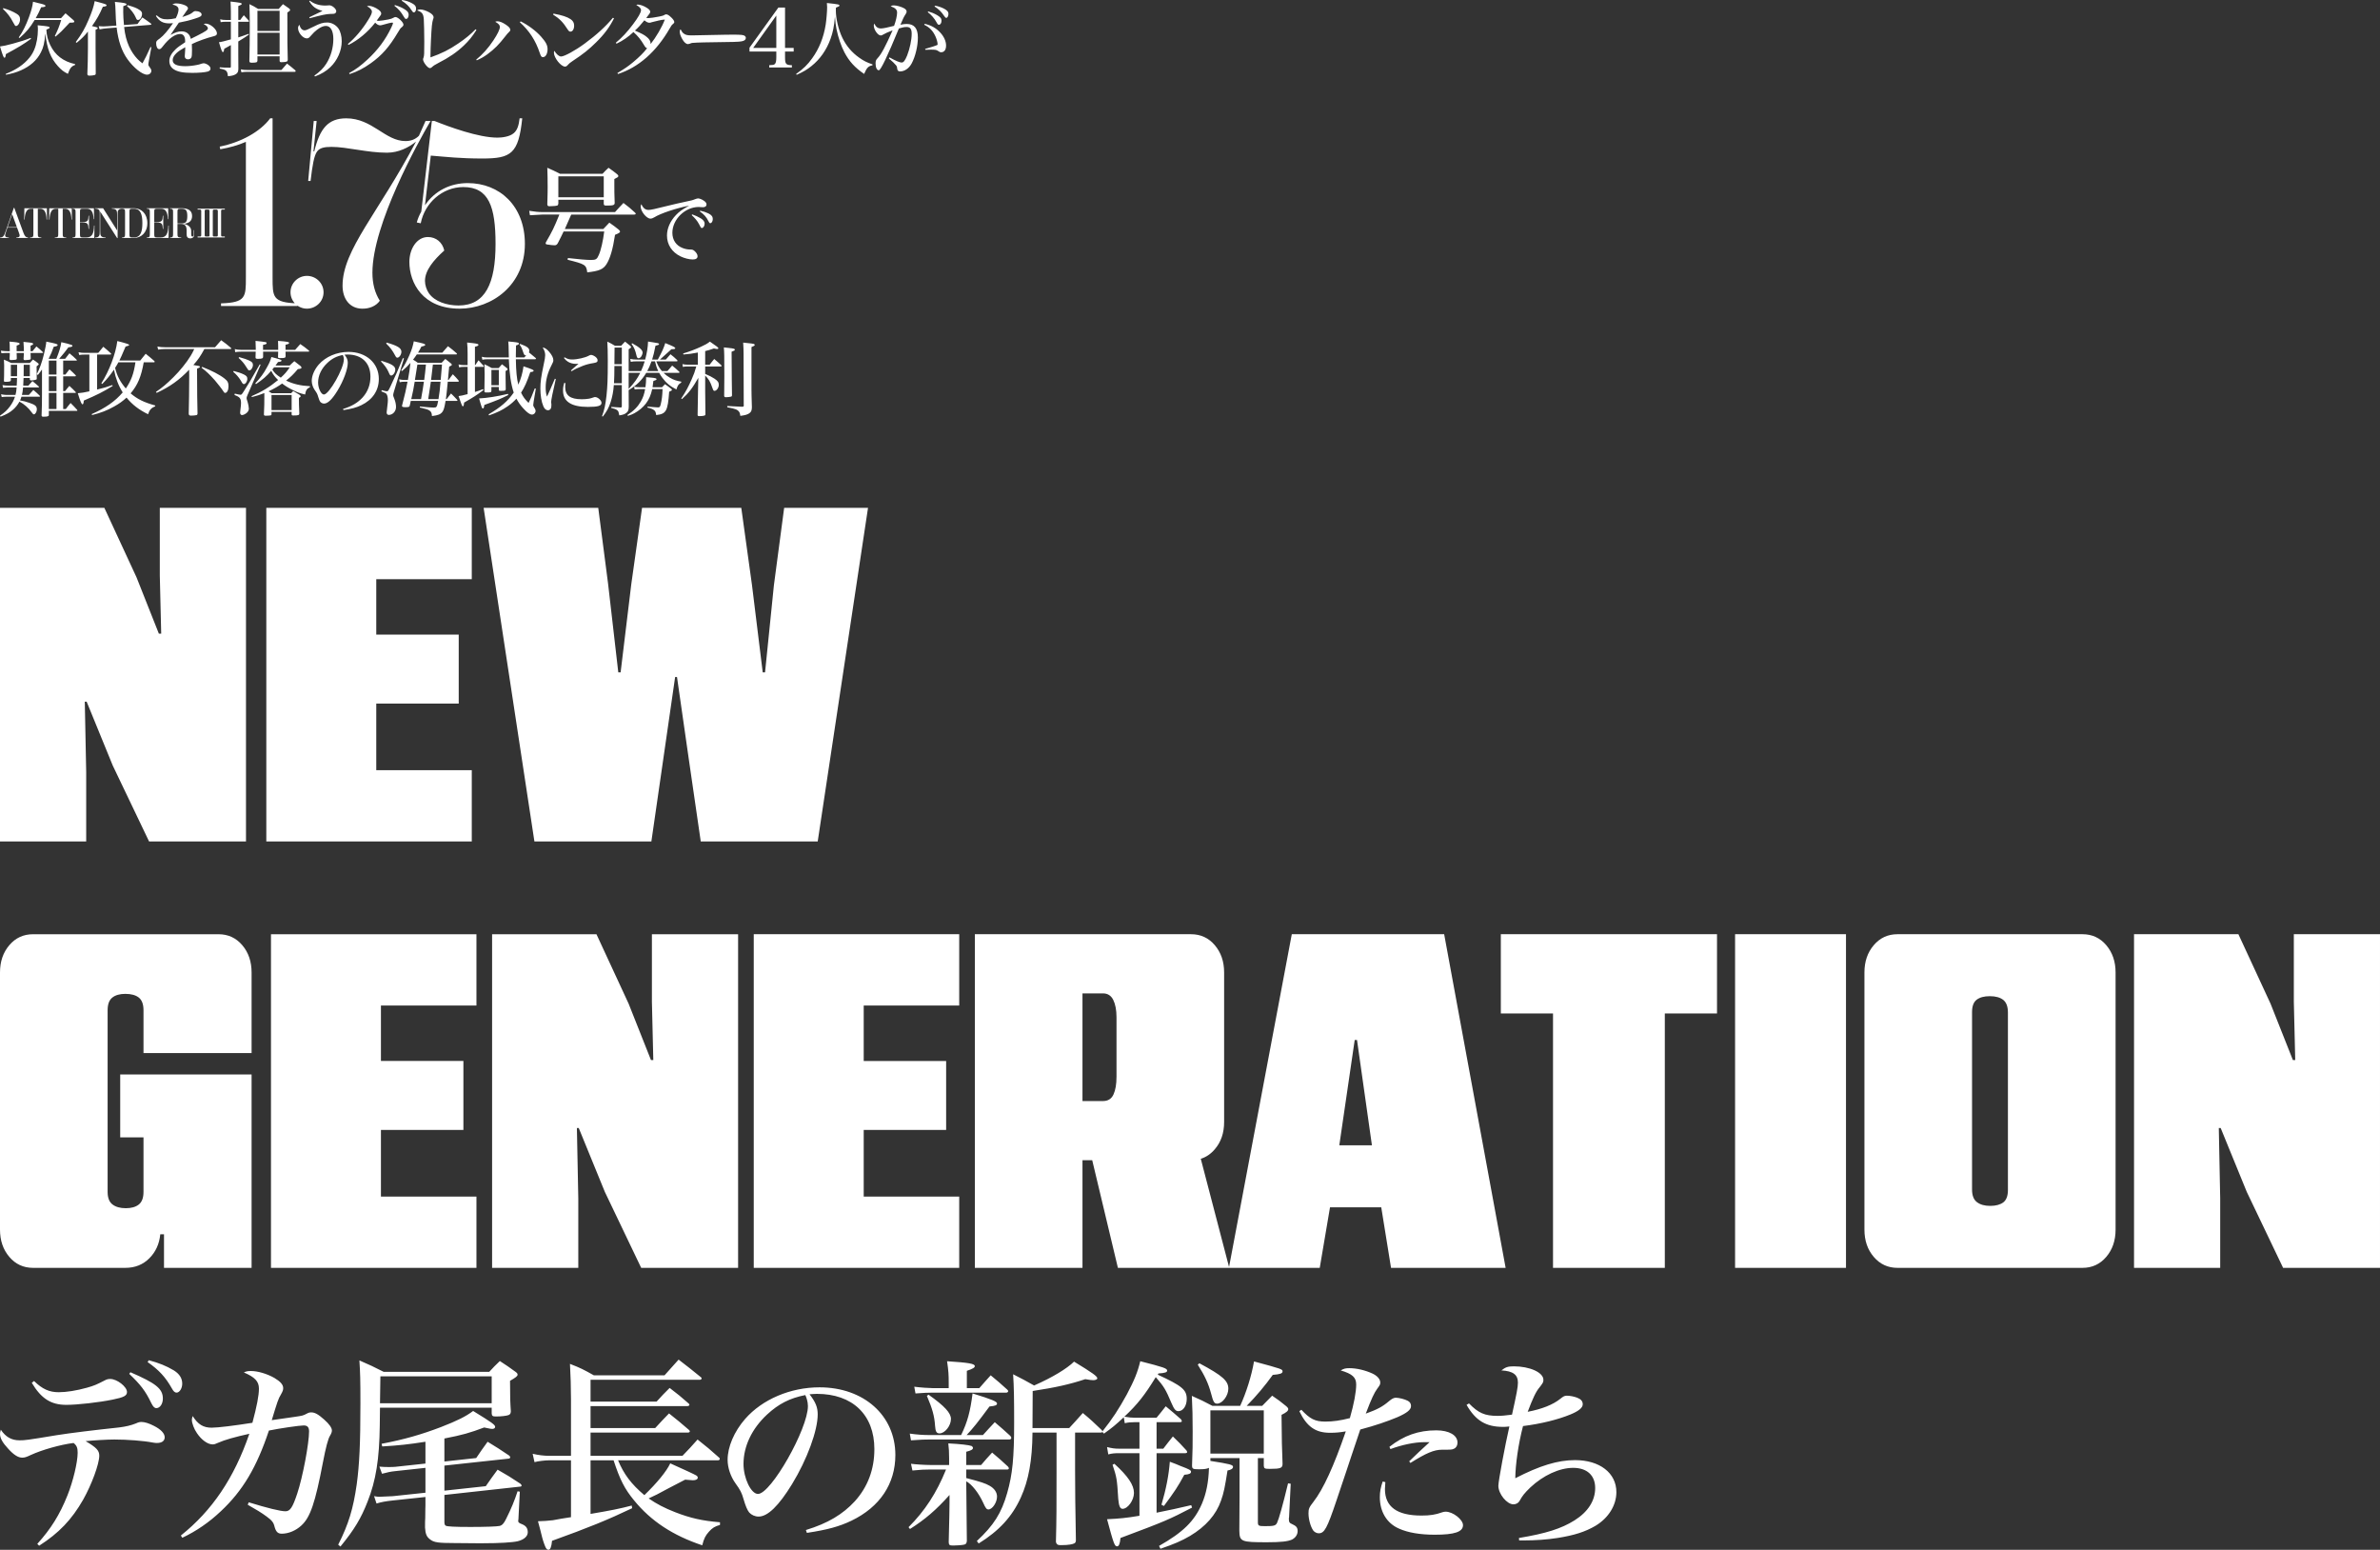 <?xml version="1.0" encoding="UTF-8"?>
<svg id="_レイヤー_1" data-name=" レイヤー 1" xmlns="http://www.w3.org/2000/svg" version="1.1" viewBox="0 0 579.209 377.132">
  <rect x="0" y="0" width="579.209" height="377.132" fill="#333333" stroke="none"/>
  <path d="M158.521,204.769l2.835-19.616,2.948-20.409h.454l2.948,20.523,2.834,19.502h28.46l12.246-81.184h-20.41l-2.494,18.822-2.154,21.203h-.567l-2.608-21.203-2.608-18.822h-24.151l-2.608,18.481-2.608,21.544h-.567l-2.494-21.657-2.381-18.368h-27.893l12.359,81.184h28.459M114.815,204.769v-17.348h-23.244v-16.214h20.069v-16.781h-20.069v-13.493h23.244v-17.348h-50.003v81.184h50.003M20.976,204.769v-16.895l-.34-17.121h.453l6.35,15.534,8.844,18.482h23.584v-81.184h-20.976v16.441l.34,14.173h-.567l-5.442-13.72-7.824-16.894H0v81.184h20.976" fill="#fff" stroke-width="0"/>
  <path d="M140.737,308.522v-16.895l-.34-17.121h.454l6.349,15.534,8.844,18.482h23.585v-81.184h-20.977v16.441l.34,14.173h-.567l-5.442-13.72-7.824-16.894h-25.398v81.184h20.976ZM115.951,308.522v-17.348h-23.245v-16.214h20.07v-16.781h-20.07v-13.493h23.245v-17.348h-50.004v81.184h50.004M30.501,308.522c2.342,0,4.289-.774,5.839-2.324,1.549-1.549,2.438-3.496,2.665-5.84h.907v8.164h21.316v-47.055h-31.975v15.307h5.67v13.266c0,1.437-.379,2.457-1.134,3.061-.757.606-1.814.908-3.175.908s-2.438-.302-3.231-.908c-.794-.604-1.191-1.624-1.191-3.061v-44.221c0-1.435.377-2.455,1.134-3.061.755-.604,1.814-.907,3.175-.907,1.435,0,2.531.303,3.288.907.755.606,1.134,1.626,1.134,3.061v10.432h26.305v-19.616c0-2.645-.756-4.856-2.268-6.633-1.512-1.775-3.44-2.664-5.782-2.664H8.05c-2.344,0-4.271.889-5.782,2.664C.755,231.779,0,233.99,0,236.635v62.589C0,301.871.755,304.082,2.268,305.857c1.511,1.777,3.438,2.665,5.782,2.665h22.451M210.199,244.683v13.5h20.06v16.78h-20.06v16.21h23.24v17.35h-50v-81.19h50v17.35h-23.24ZM299.109,308.323l-.04.2h.09l-.05-.2ZM351.459,227.333h-37.08l-15.27,80.99-.04.2h22.11l2.5-14.74h12.47l2.38,14.74h27.89l-14.96-81.19h0ZM325.939,278.703l3.75-25.63h.56l3.63,25.63h-7.94ZM365.249,227.333v19.28h12.7v61.91h27.21v-61.91h12.7v-19.28h-52.61ZM422.259,227.333v81.19h26.99v-81.19h-26.99ZM512.589,230.003c-1.52-1.78-3.44-2.67-5.79-2.67h-45.01c-2.34,0-4.27.89-5.78,2.67-1.52,1.78-2.27,3.99-2.27,6.63v62.59c0,2.65.75,4.86,2.27,6.63,1.51,1.78,3.44,2.67,5.78,2.67h45.01c2.35,0,4.27-.89,5.79-2.67,1.51-1.77,2.27-3.98,2.27-6.63v-62.59c0-2.64-.76-4.85-2.27-6.63h0ZM488.659,289.583c0,1.44-.38,2.44-1.13,3.01-.76.56-1.81.85-3.18.85-1.36,0-2.43-.3-3.23-.91-.79-.6-1.19-1.62-1.19-3.06v-43.2c0-1.44.38-2.44,1.14-3.01.75-.56,1.81-.85,3.17-.85,1.44,0,2.53.31,3.29.91.75.61,1.13,1.63,1.13,3.06v43.2h0ZM558.239,227.333v16.45l.34,14.17h-.57l-5.44-13.72-7.82-16.9h-25.4v81.19h20.97v-16.9l-.34-17.12h.46l6.35,15.54,8.84,18.48h23.58v-81.19h-20.97ZM292.229,281.983c1.31-.41,2.44-1.18,3.41-2.32,1.52-1.77,2.27-3.98,2.27-6.63v-36.4c0-2.64-.75-4.85-2.27-6.63-1.51-1.78-3.44-2.67-5.78-2.67h-52.61v81.19h26.19v-26.19h2.37l6.25,26.19h27.01l.04-.2-6.88-26.34ZM263.439,241.733h4.99c1.14,0,1.97.53,2.5,1.59.52,1.06.79,2.46.79,4.2v14.51c0,1.81-.25,3.25-.74,4.31s-1.34,1.59-2.55,1.59h-4.99v-26.2h0Z" fill="#fff" stroke-width="0"/>
  <path d="M356.912,341.862c2.183,3.82,4.712,5.357,8.83,5.357.446,0,.793,0,1.587-.099-1.042,4.564-2.679,13.245-2.679,14.436,0,1.984,2.084,4.514,3.671,4.514.645,0,1.24-.347,1.488-.843.695-1.24,1.141-1.835,2.629-3.274,3.125-2.927,7.044-4.762,10.417-4.762s5.357,1.835,5.357,4.911-1.736,5.804-5.06,7.888c-3.175,1.984-6.895,3.175-13.493,4.266l.049.595h1.141c2.778,0,5.655-.198,8.185-.595,4.067-.645,6.747-1.488,9.276-2.977,3.125-1.885,5.06-4.96,5.06-8.185,0-4.663-4.067-7.788-10.07-7.788-4.167,0-8.582,1.339-14.535,4.415.049-3.423.744-8.334,1.885-12.699,4.415-.546,8.533-1.587,11.559-2.828,2.034-.843,2.976-1.637,2.976-2.48,0-.744-.446-1.24-1.339-1.587-.744-.297-1.786-.496-2.53-.496-.546,0-.843.149-1.637.794-1.736,1.389-4.465,2.48-7.888,3.125,1.24-3.274,1.984-4.911,2.927-6.002.794-1.042.893-1.19.893-1.786,0-1.786-3.324-3.274-7.193-3.274-1.438,0-2.034.198-3.026.992,2.828.149,4.019,1.042,4.019,2.976,0,1.091-.298,2.629-1.439,7.789-1.587.198-2.431.297-3.522.297-3.125,0-4.663-.694-6.945-3.026l-.595.347h.002ZM336.5,360.514c-.496,1.439-.695,2.48-.695,3.82,0,3.522,1.687,6.35,4.663,7.64,2.183.992,5.209,1.488,8.681,1.488,4.861,0,6.895-.694,6.895-2.332,0-1.339-2.431-3.274-4.216-3.274-.248,0-.545.05-.843.149-1.637.595-2.977.794-5.06.794-5.953,0-8.879-2.133-8.879-6.449,0-.347.05-.843.099-1.687l-.645-.149h0ZM338.385,352.626c2.778-1.042,5.903-1.687,8.185-1.687h1.339c-1.389,1.29-1.538,1.438-2.58,2.381-1.157,1.125-1.951,1.885-2.381,2.282l.297.396c3.87-2.431,5.754-3.224,7.739-3.224,2.232,0,2.381,0,2.877-.248.546-.248.844-.794.844-1.488,0-1.786-2.034-2.977-5.159-2.977-4.316,0-7.888,1.24-11.41,4.018l.248.546h0ZM316.211,343.4c1.835,3.77,3.919,5.258,7.49,5.258,1.389,0,2.431-.099,3.82-.347-2.927,8.483-5.457,14.039-7.887,17.164-1.042,1.339-1.191,1.687-1.191,2.778,0,1.438.496,3.225,1.141,4.167.298.397.843.694,1.339.694,1.389,0,2.034-1.141,4.365-8.086,1.786-5.258,2.977-8.879,3.622-10.814,1.025-3.109,1.736-5.225,2.133-6.35,3.721-.992,6.449-1.935,8.979-2.977,2.381-1.042,3.373-1.835,3.373-2.728,0-.596-.248-.992-.793-1.29-.744-.396-2.133-.744-2.927-.744-.447,0-.943.248-1.587.794-1.637,1.389-2.828,2.034-5.705,3.076,1.389-3.671,2.083-5.11,2.778-6.052.694-.942.744-1.042.744-1.538,0-.794-.744-1.637-1.935-2.183-1.736-.794-3.819-1.29-5.556-1.29-.992,0-1.339.099-2.133.546,2.828.843,3.77,1.687,3.77,3.423,0,1.835-.545,4.712-1.538,8.185-2.332.595-4.068.843-6.002.843-2.48,0-3.72-.645-5.804-2.877l-.496.348h0ZM294.567,343.201h12.997v10.517h-12.997v-10.517ZM294.567,354.809h7.094v9.425c0,2.877-.016,5.622-.049,8.234.049,2.679.396,2.828,6.746,2.828,3.374,0,5.06-.198,6.052-.645.893-.447,1.389-1.24,1.389-2.083s-.347-1.24-1.339-1.687c-.645-.248-.793-.496-.793-1.29,0-.05,0-.248.049-.397l.397-8.135-.645-.099c-1.29,5.357-2.232,8.681-2.679,9.624-.347.694-.793.793-2.927.793-1.587,0-1.736-.099-1.736-.992v-15.576h1.439v1.885c.049.645.198.744,1.438.744,2.679,0,3.125-.198,3.125-1.24-.132-2.712-.215-6.681-.248-11.906,1.24-.595,1.637-.992,1.637-1.389,0-.199-.149-.447-.595-.794-1.339-1.091-1.786-1.438-3.324-2.48-1.042,1.042-1.389,1.389-2.431,2.48h-3.77c2.381-2.431,4.464-4.911,6.35-7.54,1.786-.149,2.381-.347,2.381-.843,0-.546-.148-.595-6.945-2.431-.595,3.472-1.885,7.589-3.373,10.814h-6.747c-2.133-1.141-2.778-1.438-5.01-2.431.149,2.927.198,5.109.198,8.631,0,3.324,0,4.415-.148,8.284,0,.843.198.943,1.687.943,1.339,0,1.935-.1,2.431-.347-.099,3.422-.645,6.25-1.736,8.78-1.835,4.216-4.563,6.895-10.417,10.219l.347.694c3.423-1.19,5.06-1.885,7.193-3.125,3.819-2.282,6.35-5.159,7.54-8.582.694-1.935.942-3.274,1.587-7.342.843-.149,1.339-.446,1.339-.893,0-.496-.744-.695-5.506-1.439v-.694.002ZM283.257,366.467c2.679-3.622,3.373-4.663,4.96-7.59,1.191-.099,1.637-.298,1.637-.744,0-.347-.397-.595-2.53-1.389-.545-.248-1.538-.645-2.629-1.042-.248,3.224-.893,6.598-2.034,10.467l.595.298h.001ZM270.756,356.446c.992,2.976,1.091,3.373,1.389,8.333.149,1.687.446,2.381,1.042,2.381,1.29,0,2.778-2.083,2.778-3.869,0-1.935-1.439-4.068-4.763-7.094l-.446.248h0ZM291.492,332.089c1.687,2.629,2.58,4.564,3.225,6.945.546,2.133.794,2.53,1.488,2.53,1.29,0,2.729-1.935,2.729-3.621,0-1.935-1.389-3.175-7.044-6.201l-.397.347h-.001ZM273.733,346.327c.843-.199,1.438-.248,2.332-.248h1.24v6.449h-4.911c-1.141,0-1.786-.099-2.977-.397l.298,1.786c.893-.248,1.587-.297,2.679-.297h4.911v15.229c-3.225.546-4.862.694-7.888.843,1.587,5.903,1.835,6.598,2.431,6.598.447,0,.695-.545.843-2.034,11.013-4.118,11.757-4.465,17.412-7.392l-.199-.595c-3.571.843-5.01,1.141-8.433,1.835v-14.485h6.995c.248,0,.447-.099.447-.248,0-.099-.05-.248-.149-.397-1.339-1.488-1.786-1.935-3.324-3.423-1.042,1.29-1.339,1.687-2.332,2.977h-1.637v-6.449h5.655c.298,0,.496-.1.496-.248,0-.1-.099-.248-.198-.447-1.587-1.389-2.083-1.835-3.721-3.175-.942,1.191-1.24,1.587-2.232,2.778h-5.457c-.595,0-1.19-.049-2.381-.248,3.175-2.976,5.01-5.308,7.639-9.624,2.034,2.332,2.431,3.026,3.82,6.3.645,1.538,1.042,1.984,1.687,1.984,1.141,0,2.034-1.29,2.034-2.977,0-2.232-1.141-3.175-7.044-5.903l.149-.297c1.637-.099,2.133-.298,2.133-.695,0-.545-.893-.843-6.548-2.282-.645,2.679-1.438,4.613-3.274,8.086-1.935,3.522-3.473,5.903-6.002,9.078l.446.447c2.133-1.538,2.729-2.034,4.812-3.969l.248,1.439h0ZM225.575,339.679c1.339,3.125,1.835,4.96,1.984,7.243.099,1.438.347,1.885,1.091,1.885,1.29,0,2.778-1.835,2.778-3.522,0-1.438-1.538-3.125-5.457-5.903l-.397.298h0ZM226.468,356.496c-1.339,0-3.671-.148-4.762-.297l.347,1.637c1.935-.198,3.076-.248,4.465-.248h3.72c-2.332,5.754-5.159,10.07-9.127,14.039l.347.447c3.671-2.332,6.35-4.614,9.624-8.285v1.885c0,1.835-.05,3.324-.198,9.624.049.695.198.794,1.141.794.695,0,2.133-.099,2.53-.199.545-.099.694-.347.744-.942-.1-8.234-.149-13.046-.149-14.485,1.339.694,3.026,2.828,4.117,5.208.595,1.339.843,1.637,1.29,1.637.943,0,2.084-1.687,2.084-3.125,0-1.042-.645-1.984-1.786-2.629-1.042-.595-2.083-.943-5.705-1.885v-2.083h10.021c.198,0,.347-.099.347-.297,0-.099-.05-.199-.198-.397-1.687-1.538-2.183-2.034-3.87-3.423-1.19,1.29-1.538,1.687-2.679,3.026h-3.621v-3.224c1.19-.298,1.637-.546,1.637-.943,0-.148-.149-.347-.298-.446-.645-.248-2.729-.496-5.705-.645.148,1.339.198,1.984.198,3.572v1.687h-4.514v-.003ZM235.248,349.204c1.637-1.736,2.729-3.125,5.556-6.945,1.439-.149,1.836-.298,1.836-.744s-1.24-.992-5.953-2.431c-.545,4.365-1.24,6.945-2.778,10.12h-8.036c-1.141,0-2.729-.099-4.465-.347l.298,1.637c2.877-.198,3.224-.198,4.167-.198h19.694c.347,0,.545-.149.545-.397,0-.148-.049-.248-.248-.496-1.637-1.488-2.133-1.935-3.77-3.323-1.24,1.339-1.637,1.736-2.877,3.125h-3.969ZM235.298,337.794v-4.216c1.488-.496,1.935-.794,1.935-1.141,0-.595-1.438-.843-6.747-1.19.347,2.381.397,3.274.397,5.407v1.141h-3.82c-.942,0-3.076-.148-4.564-.347l.298,1.637c1.935-.149,3.125-.199,4.266-.199h17.858c.248,0,.446-.198.446-.396,0-.05-.099-.199-.248-.347-1.736-1.587-2.282-2.034-4.018-3.473-1.19,1.29-1.538,1.736-2.778,3.125h-3.026.001ZM257.125,348.608v9.326c0,9.028,0,11.559-.149,17.263.099.546.397.794.942.794h.546c1.488,0,2.629-.199,3.026-.447.199-.099.298-.297.347-.645-.148-9.128-.198-11.559-.198-16.966v-9.326h6.3c.199,0,.348-.099.348-.248,0-.099-.05-.199-.149-.347-1.984-1.885-2.58-2.48-4.614-4.167-1.257,1.422-2.364,2.646-3.323,3.671h-8.929l.049-9.028c5.556-.843,9.078-1.637,12.799-2.877,1.19.199,1.538.248,1.935.248.545,0,.992-.198.992-.446,0-.496-1.092-1.29-5.655-4.068-1.736,1.687-5.208,3.82-9.723,5.804-2.133-1.191-2.828-1.587-5.11-2.729.199,3.026.248,5.953.248,11.707,0,8.631-.396,12.65-1.687,17.164-1.389,4.911-3.274,7.887-7.391,11.707l.446.595c4.961-3.076,8.136-6.499,10.269-11.211,1.885-4.167,2.778-8.979,2.828-15.775h5.854-.001ZM195.975,339.481c.05,0,.298.694.397,1.042.149.496.248,1.091.248,1.637,0,5.556-8.979,21.38-12.154,21.38-1.687,0-3.522-3.82-3.522-7.292,0-4.315,2.034-8.582,5.705-12.004,2.828-2.629,5.556-4.018,9.326-4.762h0ZM196.372,373.015c4.911-.744,7.887-1.538,10.864-2.977,6.895-3.323,10.665-8.979,10.665-15.973,0-9.624-7.688-16.469-18.453-16.469-7.094,0-13.939,2.927-18.106,7.689-2.679,3.076-4.266,6.796-4.266,9.971,0,1.885.744,4.068,1.885,5.655,1.24,1.736,1.538,2.282,2.034,4.018.446,1.538.893,2.58,1.339,3.125.545.595,1.389.992,2.282.992,2.232,0,4.911-2.629,8.135-7.888,3.671-6.002,6.25-13.046,6.25-16.965,0-1.736-.496-2.977-1.984-4.911.843-.049,1.29-.099,1.786-.099,8.681,0,13.989,5.109,13.989,13.443,0,4.911-1.587,9.177-4.762,12.699-2.927,3.175-6.548,5.357-11.905,6.995l.248.694h-.001ZM174.773,355.355c.199,0,.397-.149.397-.348,0-.099-.05-.148-.099-.248-2.282-2.034-2.977-2.629-5.308-4.464-1.538,1.736-2.034,2.282-3.671,3.968h-22.372v-5.655h23.662c.298,0,.496-.099.496-.298,0-.099-.05-.149-.149-.297-2.133-1.835-2.778-2.381-4.911-4.068-1.389,1.438-1.885,1.935-3.373,3.572h-15.725v-5.357h23.612c.248,0,.447-.149.447-.348,0-.049-.05-.148-.149-.248-1.984-1.736-2.629-2.282-4.663-3.819-1.389,1.389-1.835,1.835-3.175,3.324h-16.072v-5.308h26.589c.248,0,.446-.149.446-.347,0-.05-.049-.149-.148-.248-2.381-1.935-3.125-2.53-5.457-4.316-1.488,1.637-1.984,2.183-3.423,3.82h-17.213c-2.48-1.389-3.224-1.786-5.804-2.778.149,2.58.248,5.854.248,8.582v13.79h-5.258c-1.29,0-2.58-.148-4.068-.496l.447,2.034c.893-.248,2.579-.446,3.621-.446h5.258v13.84c-.992.149-1.736.248-2.232.347-1.091.199-1.835.348-2.183.397-1.339.149-2.133.198-3.621.248l.546,2.034.496,1.984c.298,1.091.694,2.133.893,2.48.198.297.397.446.595.446.496,0,.744-.694.893-2.183,8.83-3.175,13.691-5.159,19.495-7.937l-.099-.645c-3.026.794-5.06,1.191-10.021,2.034v-13.046h5.605c1.538,4.712,2.679,6.945,4.96,9.723,4.117,5.06,9.475,8.582,16.618,10.963.397-1.637.793-2.381,1.637-3.324.793-.893,1.438-1.29,2.679-1.637v-.645c-4.266-.347-7.144-.992-10.864-2.431-2.679-1.042-4.564-2.034-6.499-3.373,1.538-.695,2.133-.992,5.06-2.58.844-.447,1.588-.843,3.82-1.984.992.099,1.637.149,1.885.149.744,0,1.19-.248,1.19-.645,0-.198-.099-.347-.397-.545-.397-.248-3.076-1.488-6.3-2.927-.893,1.935-3.225,4.762-6.3,7.738-3.175-2.679-5.01-5.109-6.399-8.482h24.358ZM119.66,341.465h-27.184c.033-2.249.066-4.431.099-6.548h27.085v6.548ZM119.66,342.556v1.389c.05.645.248.744,1.091.744,1.191,0,2.53-.149,3.026-.347.397-.199.496-.347.546-.893-.149-2.282-.198-3.175-.198-7.441,1.389-.794,1.835-1.141,1.835-1.488,0-.248-.099-.396-.496-.694-1.538-1.141-2.083-1.488-3.82-2.629-1.141,1.091-1.488,1.439-2.58,2.629h-25.696c-2.53-1.29-3.274-1.637-5.903-2.778.198,3.026.248,4.613.248,10.516,0,9.673-.248,14.833-.893,19.595-.843,5.953-1.984,9.723-4.514,14.733l.546.447c3.373-4.117,5.01-6.846,6.598-10.914,2.034-5.109,2.877-10.368,2.976-18.602l.05-4.267h27.184ZM108.152,350.047c4.365-.843,6.25-1.389,9.673-2.679,1.637.347,1.687.347,1.984.347.397,0,.694-.198.694-.496,0-.496-.744-1.042-5.357-3.869-1.786,1.339-3.869,2.381-7.838,3.919-4.812,1.835-8.979,3.026-14.436,4.067l.149.645c4.068-.248,6.399-.496,10.516-1.141v5.308l-7.342.794c-.546.049-1.042.049-1.637.049-.645,0-1.141,0-2.232-.099l.645,1.736c1.29-.347,2.183-.546,3.274-.645l7.292-.793v6.052l-7.937.843c-2.877.149-2.927.149-3.323.149-.198,0-.695-.05-1.24-.149l.595,1.786c1.141-.348,2.133-.546,3.969-.744l7.937-.844v1.984c0,.149-.05,1.438-.05,3.125-.05.496-.05,1.29-.05,2.332.099,1.587.397,2.282,1.29,2.927.893.694,2.034.843,5.804.843,1.885,0,3.671.049,5.705.049h1.141c4.217,0,7.342-.198,8.631-.496,1.538-.396,2.431-1.19,2.431-2.183,0-.942-.397-1.538-1.339-1.935-.893-.347-.992-.446-.992-.992l.05-.099.347-6.846-.546-.099c-.744,2.282-1.538,4.216-2.778,6.697-.545,1.141-.992,1.587-1.587,1.736s-3.572.248-7.094.248c-3.869,0-5.655-.099-6.002-.298-.248-.099-.347-.446-.347-.893v-6.598l18.503-2.034c.149,0,.298-.149.298-.248s-.099-.248-.298-.446c-2.381-1.587-3.125-2.034-5.556-3.423-1.29,1.736-1.637,2.232-2.877,4.018l-10.07,1.091v-6.102l15.576-1.687c.248,0,.446-.149.446-.347,0-.1-.099-.248-.248-.397-2.282-1.538-2.976-1.984-5.258-3.373-1.24,1.687-1.587,2.232-2.778,3.968l-7.739.843v-5.605.004ZM44.363,374.205c3.373-1.587,6.548-3.77,9.375-6.449,5.357-5.01,8.731-10.715,11.707-19.644,2.679-.546,7.441-1.24,8.483-1.24.893,0,1.29.446,1.29,1.438,0,2.927-1.538,11.112-2.877,15.13-1.141,3.423-1.736,4.316-2.877,4.316-1.19,0-4.464-.794-8.929-2.183l-.248.595c1.935,1.091,3.423,1.984,4.613,2.877,1.29.942,1.687,1.438,1.935,2.53.347,1.19.793,1.637,1.736,1.637,1.637,0,3.423-.744,4.762-1.984,2.183-1.984,3.373-5.506,5.258-15.378.695-3.638,1.273-5.804,1.736-6.499.298-.496.447-.893.447-1.24,0-.645-.595-1.538-1.885-2.679-1.438-1.29-2.282-1.736-3.125-1.736-.397,0-.645.05-1.091.298-.943.496-.992.496-2.976.793-.595.099-4.514.645-5.556.794,1.339-4.415,1.587-5.209,2.232-6.25.447-.794.546-1.091.546-1.538,0-.843-.645-1.587-2.133-2.48-1.835-1.042-4.068-1.687-5.705-1.687-.744,0-1.091.049-1.736.347,2.679,1.141,3.671,2.183,3.671,3.919,0,1.687-.496,4.266-1.587,8.333-4.415.695-8.384,1.191-9.921,1.191-2.034,0-3.323-.794-4.613-2.828-.149.446-.198.694-.198.942,0,.794.546,2.232,1.24,3.225,1.141,1.687,2.629,2.728,3.82,2.728.397,0,.695-.099,1.339-.397,1.538-.694,4.167-1.438,7.59-2.183-3.72,10.814-9.078,18.702-16.668,24.754l.347.545-.002.003ZM35.915,331.444c2.778,1.935,4.365,3.671,5.903,6.399.397.744.744,1.042,1.141,1.042.744,0,1.389-1.042,1.389-2.183,0-1.339-.695-2.381-2.034-3.224-1.935-1.141-3.572-1.786-6.102-2.48l-.298.446h0ZM31.451,334.322c2.679,2.53,3.969,4.167,5.357,7.094.447.893.794,1.24,1.24,1.24.893,0,1.587-1.042,1.587-2.332,0-2.381-1.687-3.721-7.887-6.399l-.298.397h0ZM9.525,376.14c4.812-3.075,7.937-6.35,10.715-11.211,2.083-3.72,3.919-8.681,3.919-10.715,0-1.24-.695-1.984-3.324-3.522,1.935-.199,5.258-.397,6.995-.397,3.125,0,7.044.298,9.375.744.595.099.695.099.992.099,1.19,0,1.885-.496,1.885-1.389,0-.943-.943-1.935-2.629-2.778-1.141-.595-2.232-.942-2.976-.942-.496,0-.744.05-1.389.347-1.24.496-2.53.794-4.167.992-6.052.645-11.757,1.339-15.18,1.885-7.193,1.19-7.639,1.24-8.979,1.24-1.935,0-3.373-.793-4.564-2.58C.049,348.409,0,348.608,0,348.905c0,1.042.595,2.133,1.984,3.622,1.339,1.488,2.431,2.183,3.423,2.183.595,0,1.042-.149,2.083-.645,2.679-1.24,7.193-2.53,10.417-2.927.794.645.992,1.19.992,2.381,0,2.282-1.091,6.895-2.48,10.368-1.885,4.712-4.018,8.135-7.342,11.806l.446.446h.002ZM7.739,336.504c2.282,3.82,4.663,5.357,8.383,5.357,2.729,0,7.987-.595,11.36-1.29,2.679-.546,3.423-.943,3.423-1.835,0-1.29-2.431-3.175-4.068-3.175-.595,0-.893.099-1.538.446-1.736.893-2.381,1.19-4.167,1.687-2.48.694-4.961,1.091-6.846,1.091-2.282,0-3.969-.744-6.002-2.728l-.546.446h0Z" fill="#fff" stroke-width="0"/>
  <path d="M181.001,98.564v.02l.02.08c0,.218-.099.297-.377.317-1.733-.079-2.949-.139-3.65-.179v.298c.773.159,1.23.238,1.309.277.595.139,1.032.317,1.25.496.396.317.535.615.615,1.329,1.23-.159,1.805-.337,2.242-.674.436-.337.555-.694.575-1.409-.08-2.341-.099-3.749-.099-4.186v-10.474c.615-.238.793-.357.793-.535,0-.1-.08-.179-.258-.238-.199-.06-.317-.079-2.559-.317.06,1.131.099,1.726.099,2.579l.04,12.616ZM176.161,84.54c.099,1.23.119,1.765.119,7.062,0,2.38-.02,2.916-.04,4.721.02.258.119.337.457.337.377,0,1.051-.08,1.229-.139.159-.06.199-.119.218-.317-.04-1.733-.073-5.27-.099-10.612.635-.238.793-.317.793-.496,0-.218-.278-.297-1.547-.436-.238-.02-.635-.06-1.13-.119h0ZM171.618,85.432c.753-.179,1.13-.297,2.122-.635.317.08.714.139.794.139.158,0,.297-.079.297-.198,0-.159-.516-.555-2.063-1.607-.714.536-1.091.754-2.182,1.25-1.488.674-2.717,1.15-4.324,1.626l.06.258c1.488-.119,2.043-.198,3.511-.476v2.956h-2.499c-.417,0-.754-.04-1.25-.139l.099.674c.417-.079.694-.099,1.012-.099h2.262c-.377,1.329-.576,1.884-1.131,3.134-.813,1.845-1.389,2.936-2.539,4.662l.179.139c1.606-1.428,2.539-2.638,3.987-5.177l-.079,3.293c-.027,2.142-.06,4.053-.099,5.732,0,.238.119.298.496.298.437,0,1.012-.06,1.19-.139.159-.059.198-.119.218-.317-.04-2.658-.06-4.523-.06-5.594v-3.829c.853.853,1.229,1.488,1.726,2.936.258.714.317.793.536.793.516,0,1.051-.734,1.051-1.488,0-.595-.278-.972-1.091-1.507-.655-.417-1.19-.694-2.222-1.131v-1.805h3.769c.139,0,.238-.06.238-.139l-.099-.179c-.734-.674-.952-.873-1.706-1.507-.476.575-.635.753-1.111,1.388h-1.091v-3.312h-.001ZM153.69,83.666c.635.913.913,1.547,1.21,2.856.099.457.238.655.496.655s.536-.198.714-.516c.159-.278.278-.635.278-.833,0-.655-.694-1.29-2.539-2.301l-.159.139ZM151.329,88.626h-1.805c.02-2.063.04-3.412.04-4.047h1.765v4.047ZM151.329,93.268h-1.904c.06-1.27.1-2.162.1-4.206h1.805v4.206h0ZM159.403,87.932c.278,1.111.396,1.507.793,2.36h-2.678c.417-.754.654-1.329,1.031-2.36h.854ZM155.813,90.728c-.734,1.448-1.448,2.459-2.817,3.908v-3.908h2.817ZM152.996,90.292v-5.296c.456-.278.595-.396.595-.536,0-.079-.06-.159-.198-.297-.536-.456-.714-.595-1.27-1.032-.417.417-.556.556-.952,1.012h-1.508c-.773-.476-1.031-.615-1.865-1.012.08,1.409.119,2.5.119,4.562,0,4.622-.08,6.348-.317,8.589-.258,2.261-.516,3.452-1.091,4.999l.198.08c.972-1.25,1.448-2.123,1.924-3.571.396-1.27.654-2.599.753-4.086h1.944v5.157c0,.238-.079.298-.357.298-.383-.013-1.117-.06-2.202-.139l-.02.238c.813.198,1.19.337,1.488.595.258.218.278.258.476,1.23.913-.139,1.349-.297,1.766-.654.396-.337.516-.655.536-1.448-.02-2.103-.02-2.123-.02-3.888v-.258l.06.06c1.944-1.19,3.114-2.341,4.225-4.166h3.134c.297.516.456.773.753,1.17.972,1.309,1.924,2.103,3.452,2.876.298-1.011.496-1.27,1.17-1.666v-.238c-1.25-.218-1.865-.436-2.777-.972-.576-.337-1.032-.674-1.528-1.17h3.67c.119,0,.218-.04.218-.119l-.06-.139c-.714-.675-.952-.873-1.726-1.508-.357.423-.741.866-1.151,1.329h-1.349c-.655-.773-.913-1.23-1.369-2.36h4.939c.139,0,.238-.06.238-.119l-.099-.198c-.674-.655-.893-.833-1.626-1.409-.496.556-.635.714-1.131,1.29h-1.428c.847-.741,1.779-1.58,2.797-2.519h.218c.496,0,.714-.08.714-.238,0-.218-.456-.456-2.439-1.25-.357,1.17-.793,2.142-1.805,4.007h-1.389c.337-1.071.516-1.805.813-3.353.674-.159.873-.238.873-.417s-.317-.258-1.428-.417c-.278-.04-.694-.119-1.25-.198-.04,1.408-.278,2.797-.694,4.384h-2.023c-.654,0-.952-.02-1.626-.159l.139.714c.516-.1.873-.119,1.488-.119h1.904c-.278.893-.496,1.507-.893,2.36h-3.015.002ZM158.808,94.239c.08-.456.119-.734.198-1.527.615-.198.774-.277.774-.436,0-.218-.298-.298-1.389-.397-.258-.02-.655-.04-1.15-.099v.417c0,.595-.06,1.21-.159,2.043h-1.27c-.655,0-.992-.04-1.488-.139l.119.655c.476-.06.853-.08,1.369-.08h1.19c-.218,1.27-.516,2.083-1.031,2.996-.754,1.309-1.706,2.281-3.273,3.312l.099.218c.793-.258,1.13-.397,1.606-.655,1.091-.595,2.103-1.448,2.797-2.36.753-.992,1.19-2.023,1.527-3.511h2.519c-.06,1.607-.159,2.5-.437,3.67-.139.615-.278.793-.615.793-.238,0-1.091-.06-2.599-.198l-.02.238c.853.198,1.27.357,1.607.635.317.238.417.496.516,1.19,2.44-.278,2.817-.952,3.154-5.673.516-.218.674-.317.674-.457,0-.099-.06-.178-.238-.317-.615-.476-.793-.615-1.448-1.071-.337.317-.437.417-.734.753h-2.301.003ZM137.32,93.168c-.218.694-.297,1.21-.297,1.884,0,2.638,2.003,3.967,6.05,3.967,2.48,0,3.313-.258,3.313-.992,0-.595-.893-1.408-1.567-1.408-.099,0-.238.02-.357.079-.449.159-.82.264-1.111.317-.575.099-1.19.139-1.766.139-2.836,0-4.046-.932-4.046-3.074,0-.258.02-.437.06-.853l-.278-.06h0ZM137.24,87.118c.396.476.635.694.992.913.555.337,1.25.516,1.924.516.079,0,.317,0,.635-.02-.298.238-1.21,1.032-1.845,1.627l.159.178c.833-.516,1.349-.753,2.738-1.309.893-.337,1.587-.516,2.598-.674.794-.139.992-.258.992-.674,0-.278-.159-.536-.476-.813-.317-.258-.813-.496-1.091-.496-.198,0-.277.02-.595.199-.873.476-2.777.912-4.027.912-.714,0-1.151-.119-1.845-.536l-.159.179v-.002ZM135.038,92.157c-.132.291-.509,1.171-1.13,2.638-.179.437-.417.913-.793,1.726-.238-.753-.317-1.349-.317-2.261,0-1.746.456-3.511,1.428-5.396.396-.773.436-.893.436-1.23,0-.555-.337-1.229-.992-2.003-.615-.714-1.091-1.031-1.607-1.071.437.694.615,1.229.615,1.884,0,.417-.099,1.071-.357,2.222-.635,3.015-.813,4.265-.813,5.872,0,1.686.258,3.233.734,4.344.258.615.655.952,1.111.952.297,0,.556-.159.694-.417.099-.159.139-.457.139-.833v-.218c-.039-.278-.059-.45-.059-.516,0-.503.377-2.374,1.13-5.614l-.218-.079h0ZM123.617,95.846c-2.559.615-5.098,1.012-7.022,1.111.258.972.575,2.003.674,2.202.079.178.139.238.238.238.199,0,.278-.179.357-.853,3.432-1.25,3.967-1.488,5.832-2.42,0,0-.079-.278-.079-.278ZM119.591,90.014h1.805v3.729h-1.805s0-3.729,0-3.729ZM119.71,89.578c-.754-.417-1.012-.556-1.825-.952.04,1.269.06,2.089.06,2.459,0,1.448-.02,2.916-.06,4.106.02.298.08.317.635.317.913,0,1.071-.059,1.071-.417v-.912h1.805v.635c0,.258.079.297.536.297.972,0,1.15-.06,1.15-.417-.027-1.931-.04-3.002-.04-3.213v-1.19c.377-.198.496-.297.496-.437,0-.079-.059-.159-.198-.297-.496-.397-.655-.516-1.17-.913-.357.397-.476.536-.833.933h-1.627ZM115.584,88.844v-4.463c.635-.159.853-.278.853-.456,0-.218-.317-.298-1.428-.437-.278-.02-.754-.08-1.329-.139.099,1.012.119,1.508.119,2.797v2.697h-.972c-.437,0-.773-.04-1.23-.158l.139.714c.376-.099.654-.119,1.091-.119h.972v6.625c-1.27.337-1.468.377-2.202.476.542,1.667.879,2.5,1.012,2.5.198,0,.278-.199.337-.913,2.499-1.448,2.599-1.508,4.701-3.035l-.119-.238c-.893.357-1.19.476-1.944.694v-6.11h1.924c.159,0,.238-.04.238-.119l-.08-.158c-.496-.576-.674-.754-1.21-1.329-.357.496-.456.654-.793,1.17h-.079,0ZM126.434,83.865c.417.516.536.793.893,1.845.198.575.317.754.555.754l.179-.02-.456.536h-2.063v-.595c0-.304.013-1.078.04-2.321.536-.159.714-.278.714-.456,0-.199-.258-.278-1.369-.397-.258-.02-.694-.06-1.23-.119.08.813.08,1.111.1,2.261.02.615.02.992.04,1.627h-5.197c-.615,0-.893-.04-1.389-.159l.139.714c.396-.079.753-.119,1.25-.119h5.197c.119,3.451.516,6.149,1.19,8.113-1.468,2.103-3.114,3.531-6.109,5.296l.099.258c2.023-.714,3.174-1.27,4.542-2.222.833-.575,1.428-1.111,2.123-1.845.476.893,1.012,1.666,1.726,2.42.913.992,1.547,1.448,2.063,1.448.476,0,.873-.397.873-.893,0-.238-.08-.437-.278-.734-.218-.317-.297-.496-.297-.675,0-.093.033-.37.099-.833l.536-3.174-.258-.06c-.754,1.964-.913,2.341-1.508,3.531-.932-.932-1.309-1.448-1.825-2.499.833-1.29,1.389-2.5,2.242-4.999.595-.06.813-.159.813-.337,0-.199-.337-.357-2.46-1.071-.238,1.666-.635,3.055-1.27,4.463-.377-1.448-.555-3.332-.595-6.188h4.682c.139,0,.238-.06.238-.139l-.119-.178c-.45-.397-.992-.846-1.627-1.349.08-.179.1-.278.1-.397,0-.654-.575-1.071-2.242-1.666l-.139.179h-.002ZM92.808,95.231c1.031.417,1.111.456,1.27.674.198.278.317.813.317,1.488,0,.337-.04.734-.119,1.369-.179,1.408-.179,1.468-.179,1.587,0,.377.198.615.516.615.972,0,1.766-.873,1.766-1.924,0-.615-.139-1.31-.417-2.003-.258-.655-.278-.714-.278-.893,0-.139.08-.535.179-.833l2.44-8.093-.258-.079c-1.21,2.995-1.825,4.404-2.996,6.843-.536,1.131-.615,1.23-.893,1.23-.179,0-.575-.079-1.25-.278l-.099.298h.001ZM92.728,87.971c.853.873,1.409,1.646,1.766,2.42.211.489.35.774.417.853.06.08.179.139.278.139.476,0,1.011-.753,1.011-1.448,0-.833-.833-1.369-3.372-2.143l-.099.179h0ZM93.978,83.587c1.032,1.012,1.488,1.626,2.242,3.015.159.317.297.437.476.437.476,0,.992-.754.992-1.448,0-.893-.992-1.488-3.59-2.222l-.119.218h-.001ZM100.98,92.454c.278-1.679.476-2.922.595-3.729h2.083c-.179,1.785-.199,2.083-.417,3.729h-2.261ZM100.088,97.116c.397-1.746.575-2.599.833-4.225h2.242c-.238,1.666-.278,1.884-.694,4.225h-2.381ZM107.209,92.891c-.159,1.964-.218,2.5-.496,4.225h-2.5c.145-.86.278-1.726.397-2.599.059-.357.139-.932.238-1.626h2.361ZM104.908,92.454c.218-1.825.377-3.055.437-3.729h2.222c-.04.555-.139,1.805-.317,3.729h-2.342ZM99.968,97.552h6.665c-.297,1.527-.357,1.626-1.111,1.626-.456,0-1.507-.079-3.333-.258l-.02.238c1.527.357,1.963.496,2.34.734.437.297.575.615.615,1.349,1.527-.178,2.103-.417,2.579-1.071.297-.417.476-1.071.734-2.618h2.718c.119,0,.178-.04.178-.099l-.059-.139c-.635-.694-.833-.893-1.508-1.567-.476.575-.615.754-1.071,1.369h-.178c.099-.734.258-2.142.456-4.225h2.539l.159-.119-.06-.178c-.575-.675-.773-.893-1.408-1.528-.457.576-.595.774-1.032,1.389h-.159c.145-1.455.245-2.532.298-3.233.496-.218.654-.337.654-.476,0-.079-.06-.159-.198-.297-.595-.496-.773-.635-1.389-1.111-.396.397-.516.536-.912.952h-5.772c-.536-.397-.734-.516-1.17-.773.417-.536.575-.754.913-1.27h9.581c.119,0,.199-.04.199-.119l-.08-.159c-.893-.793-1.17-1.012-2.123-1.726-.595.654-.773.853-1.369,1.567h-5.911c.337-.556.437-.714.813-1.468.774-.179.933-.258.933-.437,0-.218-.397-.337-2.777-.853-.218,1.15-.496,2.043-1.051,3.333-.654,1.488-1.23,2.599-2.023,3.729l.198.179c.972-.813,1.369-1.21,2.063-2.003-.139,1.329-.298,2.42-.615,4.166h-.833c-.437,0-.813-.04-1.309-.159l.139.714c.417-.099.714-.119,1.111-.119h.793c-.297,1.646-.674,3.253-1.309,5.693l-.04.199c0,.218.218.297.853.297.793,0,.932-.06,1.031-.357l.258-1.17v-.002ZM83.426,86.384c.02,0,.119.278.159.417.06.198.099.437.099.655,0,2.222-3.59,8.549-4.86,8.549-.675,0-1.409-1.527-1.409-2.916,0-1.726.813-3.432,2.281-4.8,1.131-1.051,2.222-1.607,3.729-1.904h0ZM83.584,99.794c1.964-.298,3.154-.615,4.344-1.19,2.757-1.329,4.265-3.59,4.265-6.387,0-3.848-3.075-6.586-7.379-6.586-2.836,0-5.574,1.17-7.24,3.075-1.071,1.23-1.706,2.718-1.706,3.987,0,.754.298,1.626.754,2.261.496.694.615.913.813,1.607.179.615.357,1.031.536,1.25.218.238.555.397.913.397.893,0,1.963-1.052,3.253-3.154,1.468-2.4,2.5-5.217,2.5-6.784,0-.694-.199-1.19-.793-1.964.337-.02.516-.04.714-.04,3.472,0,5.594,2.043,5.594,5.376,0,1.963-.635,3.669-1.904,5.078-1.17,1.27-2.618,2.142-4.761,2.797l.1.278h-.003ZM57.071,96.124c1.31.476,1.587.833,1.587,2.023,0,.317-.059.853-.159,1.646-.04.238-.06.476-.06.635,0,.337.179.575.457.575.357,0,.932-.298,1.27-.655.238-.238.396-.595.396-.893,0-.337-.159-1.21-.277-1.547-.185-.542-.278-.886-.278-1.031,0-.159.079-.417.238-.774l3.174-7.339-.198-.119c-.304.503-.8,1.369-1.488,2.599-.793,1.408-.972,1.686-2.222,3.689-.635,1.032-.734,1.131-.972,1.131-.159,0-.714-.119-1.409-.278l-.06.337h0ZM56.754,90.471c.734.615,1.369,1.349,1.825,2.103.225.397.35.608.377.635.139.179.258.258.377.258.417,0,.853-.635.853-1.27,0-.516-.179-.734-.833-1.071-.595-.297-1.408-.575-2.479-.853l-.119.198h-.001ZM58.063,87.099c.853.753,1.349,1.349,1.904,2.261.417.694.496.773.714.773.417,0,.873-.674.873-1.329,0-.516-.199-.734-.992-1.111-.575-.258-1.011-.417-2.36-.793l-.139.199h0ZM58.757,85.135c-.595,0-1.17-.06-1.606-.199l.079.754c.377-.079.972-.119,1.527-.119h3.472c0,.357,0,.615-.04,1.389,0,.278.119.357.536.357,1.051,0,1.289-.099,1.309-.496v-1.25h3.669c-.013.145-.027.582-.04,1.31.02.218.08.258.536.258,1.111,0,1.29-.06,1.309-.457-.02-.555-.02-.694-.02-1.111h5.574c.119,0,.198-.04.198-.119l-.099-.159c-.873-.714-1.15-.933-2.083-1.567-.556.595-.714.774-1.25,1.409h-2.34v-1.25c.654-.139.873-.238.873-.437,0-.238-.396-.317-2.698-.496.04.635.04.853.04,1.389v.793h-3.689v-1.21c.655-.119.873-.218.873-.417,0-.258-.04-.277-2.698-.555.04.674.059,1.29.059,1.865v.317h-3.491ZM66.077,96.124h4.9v3.67h-4.9v-3.67ZM70.52,89.379c-.754,1.111-1.21,1.627-2.182,2.52-1.111-.734-1.507-1.091-2.063-1.984.199-.238.258-.317.437-.536h3.809-.001ZM67.049,88.943c.218-.317.297-.417.615-.853.595-.04.853-.139.853-.337s-.417-.337-2.479-.873c-.218.853-.437,1.388-1.111,2.579-.793,1.468-1.508,2.42-2.797,3.809l.178.198c1.687-1.15,2.599-1.944,3.69-3.233.536,1.012.853,1.428,1.686,2.242-2.103,1.726-4.047,2.916-6.467,3.928l.099.218c1.369-.357,1.865-.516,3.015-.972v.932c0,1.726,0,1.924-.099,4.186v.08c0,.238.119.317.456.317.377,0,1.051-.04,1.151-.08.178-.04.238-.119.238-.317v-.536h4.9v.556c0,.258.079.317.396.317,1.25,0,1.468-.08,1.468-.496-.079-1.983-.099-2.459-.099-3.789.357-.179.417-.258.417-.397,0-.119-.06-.198-.238-.337-.674-.417-.893-.536-1.567-.933-.218.238-.297.317-.496.536h-4.741c-.317-.218-.396-.278-.773-.456,1.567-.754,2.222-1.131,3.312-1.904.774.595,1.448,1.012,2.599,1.587s1.686.773,2.996,1.091c.178-1.071.436-1.428,1.19-1.805v-.218c-2.301-.119-4.086-.535-5.812-1.369,1.15-.913,1.746-1.488,2.856-2.797.635-.06.893-.159.893-.357,0-.099-.06-.198-.218-.377-.654-.536-.853-.694-1.527-1.19-.496.437-.654.576-1.131,1.052h-3.451l-.002-.002ZM49.046,89.478c1.21.913,2.003,1.687,3.233,3.055.655.753,1.825,2.261,2.083,2.698.179.297.258.377.437.377.457,0,.813-.694.813-1.587,0-.913-.218-1.329-.992-1.924-1.151-.913-3.075-1.904-5.416-2.817l-.159.198h0ZM56.068,84.936c.139,0,.218-.04.218-.139l-.099-.159c-1.012-.853-1.329-1.111-2.36-1.845-.655.734-.853.952-1.488,1.706h-12.16c-.754,0-1.21-.04-1.865-.179l.159.754c.496-.08,1.15-.139,1.706-.139h7.101c-.396.813-.555,1.131-.873,1.646-1.012,1.667-2.658,3.69-4.186,5.197-1.706,1.686-2.698,2.519-4.265,3.59l.178.238c3.194-1.488,5.495-3.114,7.895-5.634,0,.377.02,1.032.02,1.508,0,2.737-.06,7.26-.119,9.164.02.377.139.496.575.496s1.15-.06,1.309-.119c.179-.06.258-.178.258-.437-.066-1.931-.106-5.554-.119-10.87.496-.179.714-.317.714-.456,0-.159-.198-.218-1.607-.437,1.17-1.329,1.687-2.083,2.678-3.888h6.328l.002.003ZM23.634,86.285h3.213c.119,0,.218-.06.218-.139l-.08-.159c-.773-.714-1.011-.912-1.845-1.606-.535.635-.694.833-1.229,1.488h-3.373c-.516,0-.952-.04-1.428-.159l.159.674c.556-.08.813-.099,1.27-.099h1.21v8.946c-1.27.277-1.845.377-2.817.456.654,2.103.913,2.698,1.15,2.698.179,0,.258-.258.317-.913,3.253-1.388,4.701-2.122,7.022-3.551l-.079-.218c-1.349.476-2.182.734-3.709,1.091v-8.51h.001ZM32.957,88.169c-.397,2.757-1.012,4.424-2.341,6.368-1.369-1.626-2.162-3.114-2.599-5.019.377-.595.516-.813.793-1.349h4.147ZM37.42,88.169c.139,0,.238-.06.238-.159l-.119-.178c-.873-.774-1.15-.992-2.083-1.746-.575.714-.753.932-1.329,1.646h-5.078c.396-.794.555-1.151,1.507-3.392.734-.199.873-.258.873-.417,0-.145-.959-.456-2.876-.933-.397,3.134-1.984,7.3-3.888,10.275l.218.179c1.17-1.21,1.885-2.083,2.856-3.491.397,2.103,1.111,3.947,2.123,5.534-1.825,2.162-4.205,3.809-7.538,5.276l.079.238c2.143-.536,3.61-1.091,5.376-2.083,1.19-.655,2.122-1.329,3.015-2.162,1.429,1.746,3.016,2.956,5.237,4.046.357-1.071.813-1.567,1.726-1.924l.04-.199c-2.737-.753-4.384-1.567-6.01-2.956,1.706-2.003,2.579-4.066,3.193-7.558h2.44v.004ZM1.647,85.452c-.377,0-.556-.02-1.071-.08-.08-.02-.198-.02-.357-.04l.119.615c.496-.04.734-.06,1.131-.06h.913c0,.576-.02.774-.06,1.448.02.198.099.278.297.278.615,0,1.23-.06,1.349-.139.06-.04.099-.099.119-.258-.02-.615-.02-.714-.04-1.329h1.746v.457c-.04.463-.06.793-.06.992.02.218.119.297.337.297.516,0,1.21-.099,1.329-.178.06-.04.079-.119.079-.258-.013-.357-.027-.794-.04-1.31h2.876c.099,0,.178-.04.178-.099l-.079-.119c-.635-.615-.853-.813-1.547-1.369-.417.496-.536.655-.952,1.151h-.476v-1.329c.496-.179.635-.278.635-.437,0-.198-.317-.297-1.23-.377-.297-.04-.377-.04-1.13-.119.053.622.079,1.092.079,1.409v.853h-1.746v-1.349c.595-.198.734-.278.734-.456,0-.199-.376-.317-1.309-.417-.258-.02-.635-.06-1.17-.1.06.417.06.437.08,2.321h-.734v.002ZM2.639,91.542v-2.777h1.527c0,.899-.007,1.825-.02,2.777h-1.507ZM5.753,91.542c.02-.794.02-1.091.02-2.777h1.488v2.777h-1.508ZM7.261,91.978v.317c.02.199.119.278.357.278.859-.066,1.302-.178,1.329-.337-.027-1.203-.04-2.235-.04-3.094.377-.258.516-.397.516-.536,0-.06-.04-.119-.159-.218-.496-.396-.655-.516-1.23-.893-.357.357-.456.476-.773.833H2.718c-.734-.377-.972-.496-1.765-.813.04.615.06,1.091.06,1.369,0,.992,0,2.459-.02,2.638-.027.542-.04.912-.04,1.111,0,.218.079.278.357.278.992,0,1.29-.08,1.329-.357v-.575h1.507c-.02.714-.02,1.032-.079,1.865H1.964c-.437,0-.813-.04-1.349-.139l.119.654c.555-.06.813-.079,1.15-.079h2.162c-.06.833-.119,1.229-.277,1.825H1.587c-.298,0-.714-.04-1.329-.159l.159.675c.496-.06.734-.08,1.051-.08h2.182c-.317.932-.655,1.567-1.25,2.38C1.706,99.834,1.19,100.329,0,101.143l.119.258c1.547-.615,2.262-1.012,3.095-1.746.635-.575,1.091-1.15,1.527-1.924,1.131.595,2.242,1.567,2.956,2.599.238.337.397.496.556.496.337,0,.714-.615.714-1.19,0-.793-.357-1.11-1.805-1.606-.833-.298-1.468-.456-2.281-.595.159-.357.218-.496.337-.893h4.344c.099,0,.179-.04.179-.119l-.1-.159c-.615-.595-.813-.773-1.527-1.369-.496.516-.635.694-1.091,1.21h-1.686c.139-.575.198-.893.278-1.825h3.689c.119,0,.198-.04.198-.099l-.079-.139c-.655-.595-.853-.754-1.527-1.309-.437.476-.576.615-.992,1.111h-1.25c.04-.734.06-1.15.079-1.865h1.528ZM13.747,99.536h-1.865v-3.927h1.865v3.927ZM11.883,91.145v-3.392h1.865v3.392h-1.865ZM11.883,91.581h1.865v3.59h-1.865v-3.59ZM15.374,91.145v-3.392h3.213l.139-.079-.099-.159c-.694-.675-.933-.893-1.726-1.547-.476.575-.615.754-1.051,1.349h-1.448c1.21-1.428,1.468-1.746,2.242-2.797.714-.06.992-.178.992-.377,0-.099-.099-.178-.297-.238-.635-.218-1.329-.397-2.42-.635-.139,1.111-.496,2.281-1.21,4.046h-1.885c.575-1.13.853-1.805,1.25-2.936.734-.119.952-.218.952-.417,0-.238-.417-.357-2.757-.833-.04.615-.258,1.746-.595,3.134-.476,1.924-1.012,3.432-1.726,4.8l.277.179c.536-.674.694-.913.992-1.329v6.09c0,1.904-.02,3.293-.099,5.098.02.218.119.297.396.297.992,0,1.309-.079,1.369-.357v-1.071h6.804c.099,0,.139-.02.139-.079l-.04-.139c-.675-.754-.893-.972-1.607-1.686-.536.635-.694.833-1.17,1.468h-.635v-3.927h2.936c.099,0,.159-.04.159-.1l-.04-.099c-.635-.674-.853-.873-1.547-1.507-.476.536-.615.714-1.051,1.27h-.457v-3.59h2.956l.139-.119-.04-.139c-.635-.635-.833-.833-1.527-1.448-.436.555-.575.714-.992,1.27h-.536,0Z" fill="#fff" stroke-width="0"/>
  <path d="M170.295,51.436c1.032.714,1.646,1.408,2.143,2.439.139.317.258.437.417.437.337,0,.615-.456.615-1.031s-.337-.992-1.071-1.349c-.615-.297-1.27-.516-1.984-.655l-.119.159h0ZM168.332,52.348c.753.675,1.388,1.428,1.745,2.123.496.972.516,1.012.734,1.012.357,0,.674-.516.674-1.071,0-.476-.317-.893-.952-1.289-.556-.337-1.369-.714-2.063-.952l-.139.178h0ZM156.092,49.69c-.139.258-.179.397-.179.556,0,1.19,1.428,2.956,2.38,2.956.278,0,.575-.099.933-.317,1.567-.972,5.375-2.242,8.49-2.836-1.706.932-2.42,1.448-3.213,2.281-1.409,1.487-2.182,3.253-2.182,4.979,0,2.222,1.19,4.047,3.293,5.078.932.457,2.123.754,2.976.754.773,0,1.17-.277,1.17-.793,0-.377-.258-.853-.714-1.25-.297-.278-.575-.397-1.031-.377-.655,0-1.27-.119-1.924-.377-1.567-.615-2.46-1.964-2.46-3.689,0-3.273,3.075-6.288,6.427-6.288.198,0,.297,0,.575.04.198.02.357.02.456.02.536,0,.853-.258.853-.675,0-.337-.238-.654-.714-.952-.437-.297-1.012-.516-1.329-.516-.179,0-.397.06-.714.179-.714.277-.773.297-2.678.694-1.349.297-2.46.535-3.293.753-4.166,1.032-4.8,1.17-5.415,1.17-.754,0-1.31-.456-1.706-1.389h-.001ZM113.844,44.555c-4.246,0-8.041,1.865-10.421,5.403l1.415-12.093c3.924.321,7.141.707,12.544.707,7.011,0,8.813-1.158,9.713-9.777h-.643c-.193,1.737-.579,2.894-1.415,3.602-1.029.901-2.959,1.094-3.988,1.094-4.632,0-11.772-2.638-15.31-4.053h-.643l-2.573,22.064c-.451.772-.837,1.672-1.094,2.637l.965.193c.965-4.953,5.275-8.812,10.356-8.812,6.24,0,7.848,4.824,7.848,13.83,0,9.648-2.508,14.988-9.005,14.988-2.895,0-5.79-.965-7.205-2.959-.579-.837-.965-1.995-.965-3.024,0-2.573,2.123-5.081,4.696-7.397-.45-1.994-1.994-3.281-3.988-3.281-2.702,0-4.503,2.896-4.503,6.047,0,5.146,3.281,11.385,12.222,11.385,7.848,0,15.888-5.725,15.888-15.759,0-9.263-6.175-14.795-13.894-14.795M104.783,29.438h-1.222l-1.608,3.602c-.901.901-1.994,1.287-3.281,1.287-4.953,0-8.04-5.532-14.409-5.532-4.438,0-6.432,2.508-7.783,8.041h-.193l.772-7.398h-.708l-1.351,14.602h.579c.451-3.795.837-6.175,1.609-7.204.643-.837,1.672-1.094,3.473-1.094,3.795,0,8.684,1.415,13.508,1.415,2.831,0,5.34-1.286,7.076-2.702-9.134,17.369-17.882,26.31-17.882,35.058,0,3.216,1.737,5.532,4.696,5.596,1.801.065,3.473-.643,4.374-1.929-1.222-1.93-1.801-4.182-1.801-6.819,0-11.772,11.128-31.777,14.151-36.923M74.69,75.109c2.187,0,4.052-1.736,4.052-3.988s-1.865-3.988-4.052-3.988c-2.123,0-3.989,1.737-3.989,3.988s1.866,3.988,3.989,3.988M66.337,67.519V28.795h-.579c-2.444,3.28-7.14,5.853-12.286,6.883l.128.643c2.252-.386,4.311-.965,6.24-1.801v32.999c0,4.76,0,6.111-6.047,6.304v.643h18.591v-.643c-6.047-.193-6.047-1.544-6.047-6.304M135.883,42.906h11.05v5.096h-11.05v-5.096ZM135.883,48.611h11.05v.969c.028.36.139.443.609.443,1.717,0,2.022-.083,2.049-.637-.083-2.521-.083-2.687-.083-4.293v-1.523c.831-.416.969-.499.969-.72,0-.166-.083-.277-.305-.471-.858-.692-1.135-.886-2.077-1.551-.665.609-.859.803-1.468,1.468h-10.33c-1.357-.692-1.772-.886-3.102-1.468.055,1.19.083,3.157.083,4.68,0,.942,0,1.413-.083,4.209.028.36.166.471.526.471.803,0,1.745-.083,1.939-.193.138-.083.194-.194.221-.471v-.914h.002ZM136.133,52.211c-1.385,3.379-1.634,3.877-3.268,6.73-.055.138-.083.221-.083.277,0,.138.139.249.388.277.637.111,1.413.194,1.8.194.36,0,.554-.139.775-.499.72-1.385.914-1.8,1.413-2.853h9.887c-.277,2.243-.803,4.597-1.329,5.733-.416.997-.72,1.191-1.855,1.191-.97,0-3.157-.167-5.65-.471l-.083.415c4.292,1.08,4.542,1.219,4.791,3.074,2.908-.332,3.877-.748,4.68-1.994.887-1.385,1.551-3.655,2.077-7.145.887-.36,1.219-.554,1.219-.775,0-.139-.083-.277-.332-.499-.914-.72-1.219-.969-2.271-1.689-.637.665-.831.858-1.468,1.551h-9.36c.332-.748.858-1.938,1.551-3.517h15.343c.222,0,.36-.083.36-.194,0-.056-.055-.139-.166-.277-1.163-1.08-1.551-1.385-2.825-2.354-.886.941-1.163,1.218-2.05,2.215h-17.752c-.886,0-1.717-.083-3.13-.305l.167,1.08c.194-.028,1.191-.083,2.963-.166h4.209-.001ZM43.192,54.372v-2.667c0-.745.021-.91.672-.91h.342c1.044,0,1.375.434,1.375,1.778,0,1.355-.341,1.799-1.386,1.799h-1.003ZM47.163,56.015v.838c0,.269-.021.424-.063.517-.031.093-.103.195-.258.195-.135,0-.218-.082-.259-.195-.031-.104-.052-.279-.052-.517v-.683c0-.879-.743-1.499-1.808-1.706,1.22-.123,2.025-.65,2.025-1.891,0-1.458-1.115-1.901-2.553-1.901h-2.831v.102c.755.031.755.238.755,1.013v5.004c0,.775,0,.982-.755,1.013v.102h2.738v-.102c-.91-.031-.91-.238-.91-1.013v-2.296h.89c.755,0,1.334.372,1.334,1.5v.879c0,.361.031.64.165.816.134.175.351.319.733.319.414,0,.662-.196.786-.35.124-.176.165-.382.165-.806v-.838h-.102ZM40.962,54.899c-.062,1.881-.424,2.884-1.891,2.884h-.859c-.672,0-.672-.186-.672-.93v-2.709h.641c1.241,0,1.386.331,1.448,1.571h.102v-3.235h-.102c-.062,1.231-.207,1.562-1.448,1.562h-.641v-2.317c0-.775,0-.93.672-.93h1.024c1.023,0,1.54.765,1.633,2.533h.103l-.041-2.656h-5.219v.102c.754.031.754.238.754,1.013v5.004c0,.775,0,.982-.754,1.013v.102h5.312l.041-3.007s-.103,0-.103,0ZM32.177,57.783c-.672,0-.672-.186-.672-.93v-5.128c0-.775.011-.93.672-.93h.445c1.644,0,2.027,1.519,2.027,3.494s-.383,3.494-2.048,3.494h-.424ZM29.677,57.906h2.924c1.779,0,3.256-1.343,3.256-3.617s-1.456-3.617-3.235-3.617h-2.945v.102c.755.031.755.238.755,1.013v5.004c0,.775,0,.982-.755,1.013v.102h0ZM27.198,50.672v.102c1.313.031,1.302.61,1.302,1.613v3.68l-3.412-5.395h-1.962v.102c1.095.021,1.147.517,1.147,1.106v4.311c0,1.003,0,1.582-1.116,1.613v.102h2.552v-.102c-1.313-.031-1.313-.61-1.313-1.613l-.011-4.714,4.126,6.46h.112v-5.55c0-1.003,0-1.582,1.127-1.613v-.102h-2.552ZM22.889,54.899c-.062,1.881-.424,2.884-1.892,2.884h-.858c-.672,0-.672-.186-.672-.93v-2.709h.641c1.241,0,1.386.331,1.448,1.571h.102v-3.235h-.102c-.062,1.231-.207,1.562-1.448,1.562h-.641v-2.317c0-.775,0-.93.672-.93h1.024c1.023,0,1.54.765,1.633,2.533h.102l-.041-2.656h-5.218v.102c.754.031.754.238.754,1.013v5.004c0,.775,0,.982-.754,1.013v.102h5.311l.041-3.007s-.102,0-.102,0ZM11.986,50.672l-.041,2.769h.102c.083-1.819.579-2.646,1.52-2.646h.611v5.996c0,.775,0,.982-.848,1.013v.102h2.79v-.102c-.858-.031-.858-.238-.858-1.013v-5.996h.61c.942,0,1.459.827,1.521,2.646h.104l-.031-2.769h-5.481.001ZM5.931,50.672l-.041,2.769h.102c.082-1.819.579-2.646,1.52-2.646h.61v5.996c0,.775,0,.982-.848,1.013v.102h2.791v-.102c-.859-.031-.859-.238-.859-1.013v-5.996h.611c.941,0,1.459.827,1.521,2.646h.105l-.031-2.769h-5.481,0ZM1.842,55.282l1.107-3.184,1.168,3.184s-2.275,0-2.275,0ZM5.676,56.563l-2.2-5.994h-.104l-1.955,5.591C.962,57.452.828,57.742,0,57.804v.102h2.162v-.102c-1.148-.062-1.044-.403-.62-1.644l.268-.766h2.348l.424,1.169c.299.817.392,1.179-.621,1.241v.102h2.889v-.102c-.649-.062-.855-.393-1.175-1.241M50.989,57.27c0,.17-.11.283-.255.283h-.663c-.144,0-.255-.122-.255-.283v-5.98c0-.16.119-.283.255-.283h.663c.145,0,.255.132.255.283v5.98ZM53.013,57.27c0,.151-.111.283-.255.283h-.715c-.144,0-.255-.113-.255-.283v-5.98c0-.151.111-.283.255-.283h.715c.136.019.238.132.255.283v5.98ZM54.713,57.781v-.227h-.646c-.136,0-.255-.132-.255-.283v-5.98c0-.16.119-.283.255-.283h.646v-.217h-6.623v.217h.629c.128,0,.255.142.255.283v5.98c0,.151-.127.283-.255.283h-.629v.227h6.623Z" fill="#fff" stroke-width="0"/>
  <path d="M224.928,6.03c1.289.615,2.103,1.468,2.717,2.797.298.635.536,1.508.536,1.904,0,.159-.02.198-.119.238-.376.178-1.27.456-2.916.932l.059.218c.635-.04.972-.04,1.349-.04,1.051,0,1.369.059,1.706.297.436.297.535.337.793.337.753,0,1.19-.615,1.19-1.627,0-1.051-.516-2.202-1.428-3.174-1.012-1.091-2.182-1.746-3.769-2.123l-.119.238v.003ZM216.318,14.223c.913.773,1.349,1.19,1.726,1.646.238.297.258.377.317.893.04.417.258.615.694.615,1.091,0,2.162-.734,2.816-1.944.893-1.666,1.508-4.205,1.508-6.308,0-2.222-.893-3.293-2.698-3.293-.476,0-.793.04-1.547.178.655-1.547.873-1.983,1.25-2.539.198-.337.258-.456.258-.654,0-.298-.218-.595-.635-.813-.615-.357-1.825-.694-2.46-.694-.377,0-.496.04-.793.218,1.131.397,1.567.813,1.567,1.547s-.297,2.043-.734,3.213c-1.527.397-2.678.635-3.174.635-.773,0-1.229-.337-1.646-1.19-.08.238-.119.357-.119.476,0,1.012.992,2.42,1.686,2.42.178,0,.297-.04.595-.218.535-.317,1.091-.555,2.301-1.032-1.706,3.849-2.737,5.792-3.61,6.725-.436.457-.535.694-.535,1.31,0,1.012.317,1.686.793,1.686.463,0,2.089-3.392,4.88-10.176.853-.258,1.369-.357,1.865-.357.893,0,1.25.456,1.25,1.666,0,1.488-.476,3.67-1.111,5.277-.536,1.289-.873,1.706-1.349,1.706-.437,0-1.488-.436-2.936-1.25l-.159.258h0ZM227.427,1.567c.933.576,1.726,1.349,2.321,2.281.238.377.377.496.556.496.278,0,.516-.457.516-.972,0-.536-.357-.912-1.25-1.349-.674-.317-1.349-.536-2.023-.635l-.119.178h0ZM225.781,2.956c.813.595,1.666,1.567,2.142,2.479.238.457.377.595.595.595.337,0,.615-.437.615-.992s-.278-.893-1.13-1.389c-.615-.357-1.389-.674-2.103-.873l-.119.178v.002ZM193.876,18.21c1.626-.734,2.499-1.25,3.57-2.103,2.123-1.687,3.709-3.948,4.682-6.665.595-1.667.853-2.976,1.071-5.376.119,1.468.199,2.123.377,3.035.417,2.023,1.111,4.066,1.924,5.633,1.19,2.242,2.559,3.729,4.8,5.257.655-1.527.992-1.884,2.023-2.103l.02-.218c-1.428-.496-2.182-.873-3.233-1.627-1.805-1.27-3.154-2.876-4.106-4.84-.952-1.983-1.587-4.662-1.587-6.665,0-.198,0-.377.02-.674.714-.278.853-.357.853-.516,0-.258-.278-.317-3.055-.615.04.496.06.734.06,1.032,0,1.031-.178,3.114-.357,4.265-.496,3.075-1.587,5.832-3.293,8.173-1.091,1.527-2.123,2.539-3.888,3.789l.119.218h0ZM188.927,11.664h-5.634l5.634-7.875v7.875ZM191.05,12.537h2.103v-.873h-2.103V1.845h-1.626l-7.022,9.76v.932h6.526v1.428c0,.932-.119,1.428-.396,1.646-.218.179-.437.218-1.329.258v.556h5.514v-.556c-1.448-.04-1.666-.278-1.666-1.924v-1.408h-.001ZM165.64,7.141c-.179.159-.218.278-.218.575,0,.457.198,1.051.595,1.766.456.813.952,1.25,1.408,1.25.099,0,.298-.04.397-.079.417-.179.437-.179.734-.218.496-.04,1.646-.099,2.797-.119,7.776-.099,8.351-.119,9.125-.258.694-.119,1.032-.397,1.032-.833,0-.199-.099-.377-.258-.496-.337-.238-.833-.297-2.956-.297-.635,0-1.27,0-1.845.02-3.987.08-7.935.159-8.094.159-1.071,0-1.508-.099-1.964-.456-.298-.218-.417-.377-.754-1.012v-.002ZM161.798,4.761c-.675,1.805-2.142,4.305-3.471,5.971v-.159c0-.595-.317-1.111-1.012-1.646-.595-.476-1.091-.734-2.797-1.488.793-.714,1.369-1.349,2.301-2.499.496.417.873.595,1.21.595.179,0,.278-.02.615-.139.172-.053.714-.185,1.627-.396.615-.139.952-.199,1.527-.238h0ZM150.392,18.012c5.019-1.627,9.343-5.436,12.576-11.069.396-.714.516-.853.773-1.071.258-.179.357-.337.357-.516,0-.258-.258-.655-.694-1.071-.575-.555-.912-.773-1.25-.793h-.04c-.119,0-.238.04-.337.099-.417.238-.496.258-1.349.437-1.131.218-2.182.377-2.638.377-.159,0-.278,0-.516-.04.793-.972.972-1.25.972-1.508,0-.297-.278-.615-.853-.972-.754-.476-1.607-.773-2.162-.773-.159,0-.218.02-.377.099.833.496,1.151.833,1.151,1.27,0,.556-.694,1.766-1.964,3.452-1.369,1.825-2.658,3.213-4.166,4.463l.159.238c1.528-.714,2.896-1.667,4.126-2.836,1.091.972,1.766,1.805,2.579,3.174.317.535.476.694.754.753-.873,1.131-1.924,2.163-3.392,3.392-1.21,1.012-2.083,1.607-3.848,2.658l.139.238h0ZM149.166,4.324c-1.706,2.063-3.967,4.146-6.863,6.269-2.281,1.686-4.959,3.154-5.753,3.154-.496,0-1.111-.516-1.646-1.389-.08.218-.099.317-.099.476,0,1.23,1.706,3.373,2.698,3.373.278,0,.476-.139.774-.496.178-.218.496-.476,1.091-.873,2.579-1.706,3.908-2.757,5.693-4.523,1.983-1.944,3.293-3.709,4.364-5.852l-.258-.139h-.001ZM134.586,3.531c1.567.992,2.459,1.885,3.531,3.59.278.437.437.575.714.575.516,0,.893-.615.893-1.468,0-.674-.278-1.17-.873-1.567-.873-.575-2.023-.952-4.146-1.349l-.119.218h0ZM126.514,5.416c2.321,2.103,3.828,4.423,4.84,7.458.298.873.417,1.031.793,1.031.635,0,1.111-.833,1.111-1.924,0-.972-.397-1.726-1.567-3.055-1.23-1.388-3.114-2.797-4.979-3.729l-.198.218h0ZM116.02,14.679c1.012-.436,1.666-.813,2.559-1.448,1.746-1.29,2.837-2.38,4.384-4.384.357-.476.655-.82.893-1.032.238-.198.337-.357.337-.555,0-.377-.357-.774-1.131-1.29-.774-.516-1.468-.793-1.984-.793-.198,0-.297.02-.555.119.813.456,1.131.813,1.131,1.25,0,.575-.555,1.746-1.587,3.293-1.19,1.805-2.638,3.432-4.166,4.662l.119.178ZM115.733,7.121c-1.071,1.131-2.5,2.321-4.225,3.472-2.202,1.507-4.007,2.4-6.744,3.372v-.476c0-1.726.198-5.832.337-7.201.079-.714.178-1.27.298-1.606.119-.258.119-.298.119-.457,0-.456-.357-.833-1.111-1.25-.734-.397-1.587-.675-2.103-.675-.357,0-.516.04-.793.238,1.19.377,1.528.813,1.627,2.123.06.853.119,3.61.119,5.495,0,2.956-.02,3.372-.178,3.848-.119.298-.119.317-.119.457,0,.674,1.131,2.122,1.666,2.122.159,0,.397-.119.535-.277.251-.265.754-.589,1.508-.972,2.618-1.329,4.522-2.638,6.248-4.285,1.23-1.19,1.924-2.023,3.035-3.749l-.218-.179h-.001ZM84.817,10.93c2.341-1.15,4.701-3.114,6.487-5.415.436.437.833.654,1.21.654.139,0,.298-.04.615-.119,1.031-.317,2.063-.556,2.38-.556l.139.099c0,.139-.159.575-.417,1.091-1.388,2.936-3.293,5.495-5.812,7.815-1.666,1.527-2.777,2.36-4.463,3.293l.119.238c1.825-.575,3.432-1.408,5.157-2.638,2.698-1.924,4.503-3.967,6.586-7.479.575-.952.615-1.031,1.012-1.329.258-.218.357-.377.357-.595,0-.575-1.329-1.845-1.944-1.845-.119,0-.198.02-.377.119-.535.278-.694.337-1.369.476-.793.159-1.964.337-2.341.337-.119,0-.238-.02-.476-.06.278-.396.516-.714.535-.734.536-.694.555-.754.555-1.012,0-.297-.218-.595-.655-.913-.694-.516-1.706-.932-2.261-.932-.258,0-.317.02-.536.099.575.317.635.357.893.655.218.238.298.417.298.674,0,.396-.238.932-.893,1.983-1.349,2.222-3.253,4.483-4.959,5.872l.159.218v.004ZM97.77.179c1.071.654,1.766,1.329,2.38,2.301.298.456.377.536.575.536.297,0,.535-.397.535-.913,0-.575-.258-.912-.952-1.289-.793-.437-1.468-.655-2.44-.813l-.099.179h0ZM95.985,1.408c.952.734,1.626,1.508,2.241,2.579.317.535.377.615.615.615.357,0,.615-.456.615-1.032,0-.496-.278-.873-.952-1.289-.655-.437-1.389-.734-2.4-1.051,0,0-.119.178-.119.178ZM76.66,18.606c1.587-.615,2.718-1.289,3.709-2.241,1.726-1.627,2.797-4.047,2.797-6.328,0-1.21-.317-2.42-.813-3.114-.615-.873-1.686-1.448-2.698-1.448-1.051,0-1.785.218-3.392,1.032-1.29.655-1.825.873-2.123.873-.595,0-1.051-.476-1.27-1.349-.258.317-.337.516-.337.813,0,1.111,1.17,2.499,2.123,2.499.357,0,.555-.119.952-.595.694-.793,1.012-1.091,1.547-1.508.853-.635,1.527-.932,2.142-.932,1.15,0,1.825,1.17,1.825,3.193,0,2.143-.635,4.325-1.726,6.011-.734,1.13-1.468,1.865-2.896,2.896l.159.198h0ZM75.252.278c.793,1.329,1.626,1.944,3.233,2.38-.337.139-2.162,1.031-3.214,1.547l.099.238c2.856-.773,4.067-1.031,4.939-1.051.893-.02.952-.02,1.151-.099.218-.099.377-.317.377-.556,0-.595-.992-1.448-1.686-1.448-.099,0-.159,0-.496.04-.218,0-.417.02-.555.02-1.428,0-2.777-.436-3.689-1.19l-.159.119h0ZM58.745,17.595c.536-.079.952-.119,1.547-.119h11.446c.119,0,.218-.06.218-.159l-.079-.199c-.853-.734-1.131-.952-2.023-1.646-.595.674-.773.873-1.369,1.567h-8.133c-.774,0-1.17-.04-1.746-.159l.139.714h0ZM68.048,7.974v5.296h-5.396v-5.296s5.396,0,5.396,0ZM68.048,7.538h-5.396V2.618h5.396v4.92ZM62.653,13.707h5.396v1.091c.02.238.119.337.377.337h.079c.06,0,.178-.02.357-.02.912-.04,1.131-.139,1.17-.536-.099-2.856-.099-4.562-.099-11.525.536-.357.675-.476.675-.635,0-.099-.079-.218-.298-.396-.615-.437-.793-.556-1.448-1.012-.476.496-.615.654-1.051,1.17h-4.979c-.893-.556-1.17-.714-2.123-1.17.06,2.5.079,3.193.079,5.316,0,3.075-.04,6.129-.099,8.49,0,.337.139.437.516.437h.317c.893-.02,1.091-.099,1.131-.476v-1.071h0ZM57.992,4.86V1.468c.714-.277.833-.357.833-.536,0-.218-.397-.297-2.718-.555.04.734.079,1.666.079,2.5v1.983h-1.21c-.575,0-.893-.04-1.389-.159l.119.694c.476-.079.734-.099,1.21-.099h1.27v4.285c-1.534.436-2.499.667-2.896.694.595,2.023.754,2.4.952,2.4.159,0,.258-.198.337-.813.198-.106.429-.232.694-.377.383-.211.687-.383.912-.516v5.157c0,.278-.04.337-.238.337-1.19,0-1.527-.02-2.46-.08l-.02.298c1.012.198,1.309.317,1.567.555.258.258.357.536.437,1.309.932-.079,1.428-.198,1.924-.496.456-.298.595-.595.615-1.309-.013-.886-.02-2.037-.02-3.452v-3.194c1.27-.773,1.666-1.031,2.579-1.666l-.059-.199c-1.587.576-1.706.615-2.519.873v-3.809h2.44c.099,0,.179-.04.179-.119l-.079-.178c-.496-.556-.655-.734-1.19-1.29-.397.496-.516.635-.873,1.15h-.476v.004ZM37.943,3.888c.853,1.329,1.726,1.805,3.333,1.805.218,0,.417-.02.833-.059-1.131,1.666-2.341,3.074-3.174,3.689-.853.615-.932.714-.932,1.21,0,.833.317,1.428.734,1.428.298,0,.456-.119.932-.734,1.488-1.924,2.956-2.956,4.185-2.956.437,0,.793.218.972.575.178.377.238.654.238,1.428-1.349.873-1.865,1.27-2.361,1.746-.972.932-1.488,1.884-1.488,2.777,0,.913.357,1.607,1.071,2.063.932.615,2.281.873,4.503.873,1.567,0,3.035-.119,3.749-.317.436-.119.694-.377.694-.694,0-.337-.218-.655-.595-.913s-.793-.417-1.091-.417c-.099,0-.317.04-.417.08-.675.238-.734.238-1.111.317-.952.198-2.023.317-2.916.317-2.083,0-3.074-.477-3.074-1.468,0-.555.297-1.111.893-1.686.476-.456,1.031-.833,2.162-1.468-.02.635-.02.992-.06,1.329-.04.529-.06.82-.06.873,0,.457.298.754.793.754.357,0,.694-.179.813-.456.119-.218.159-.734.159-1.766,0-.297,0-.456-.04-1.488,1.349-.674,3.61-1.488,5.356-1.924.555-.139.754-.317.754-.694,0-.952-1.607-2.361-2.698-2.361-.159,0-.278.02-.536.119.655.297,1.032.674,1.032,1.032s-.496.714-2.539,1.745c-.813.397-1.349.675-1.627.813-.218-1.15-1.051-1.825-2.222-1.825-.813,0-1.567.238-2.718.873.317-.456.397-.595,1.031-1.527.377-.556.516-.773,1.011-1.468,1.587-.298,2.599-.556,3.948-.992,1.27-.396,1.587-.595,1.587-.992,0-.456-.655-.833-1.488-.833-.218,0-.357.06-.516.179-.655.555-.952.694-2.698,1.27.516-.767.866-1.27,1.051-1.508.238-.278.337-.456.337-.595,0-.297-.278-.575-.813-.793-.635-.258-1.369-.417-2.023-.417-.397,0-.595.06-.972.258,1.071.258,1.508.615,1.508,1.23,0,.516-.278,1.389-.675,2.123-.813.179-1.408.258-2.043.258-1.15,0-1.706-.198-2.618-.972l-.178.158h.004ZM30.9,1.468c.972.853,1.746,1.865,2.123,2.757.218.536.317.635.555.635.536,0,.992-.714.992-1.547,0-.377-.218-.654-.734-.972-.655-.417-1.111-.595-2.777-1.091l-.159.218h0ZM30.166,6.09c-.119-1.329-.178-2.261-.178-3.154,0-.357,0-.793.02-1.428.694-.238.754-.278.774-.457v-.02c0-.238-.575-.357-2.817-.575.099.833.119,1.131.159,2.361.04,1.468.099,2.42.198,3.412l-2.281.159c-.198.02-.675.04-.952.04-.377,0-.575-.02-1.071-.059l.218.773c.754-.159,1.031-.179,1.845-.258l2.301-.179c.397,3.273,1.23,5.713,2.638,7.697,1.508,2.103,3.59,3.769,4.761,3.769.595,0,1.051-.417,1.051-.952,0-.238-.099-.456-.298-.714-.291-.371-.436-.622-.436-.754,0-.119.02-.337.04-.456l.694-3.769-.198-.099c-1.031,2.242-1.131,2.46-1.964,3.987-.635-.496-.913-.734-1.23-1.071-.793-.833-1.508-1.904-2.043-3.075-.615-1.389-.972-2.757-1.19-4.701l6.328-.516c.218-.02.317-.08.317-.179l-.159-.179c-.873-.654-1.15-.833-2.043-1.448-.536.674-.694.893-1.19,1.606l-3.293.238h0ZM18.661,10.414c1.27-1.051,1.845-1.626,2.737-2.737v4.046c0,1.786-.059,4.622-.139,6.269,0,.297.139.417.516.417s.972-.06,1.21-.139c.238-.06.298-.139.317-.397l-.04-6.208v-4.424c.397-.159.516-.238.516-.377s-.099-.198-.456-.297c-.503-.119-.813-.192-.932-.218,1.19-1.686,1.845-2.856,2.638-4.701.675-.08.913-.159.913-.357s-.298-.317-1.627-.675c-.278-.059-.714-.178-1.27-.337-.218,1.289-.694,2.698-1.508,4.582-.912,2.123-1.587,3.313-3.094,5.375l.218.179h.001ZM1.447,18.19c1.567-.297,2.48-.575,3.63-1.071,2.281-1.011,3.928-2.479,4.88-4.384.615-1.19.873-2.281,1.071-4.582.417,3.729,1.289,5.971,3.075,7.955.833.912,1.349,1.329,2.42,1.864.496-1.389.853-1.845,1.746-2.162v-.218c-2.856-.615-4.88-2.182-6.05-4.642-.615-1.29-.853-2.281-.932-3.729.635-.258.793-.357.793-.516,0-.238-.357-.317-2.916-.555.059.516.059.714.059,1.071,0,.773-.079,1.686-.218,2.479-.317,1.825-.893,3.174-1.845,4.344-1.329,1.646-3.273,2.976-5.752,3.928l.04.218h-.001ZM7.458,9.224c-1.408.555-2.341.853-4.364,1.408C1.487,11.069.892,11.187,0,11.306c.714,2.341.873,2.737,1.091,2.737.178,0,.258-.178.337-.873,2.995-1.607,4.324-2.42,6.129-3.729l-.099-.218h0ZM.713,2.162c1.111,1.071,1.825,1.984,2.44,3.194.476.893.536.972.754.972.476,0,.972-.833.972-1.626,0-.654-.218-.992-.893-1.389-.873-.535-1.904-.952-3.174-1.329l-.099.179h0ZM14.896,4.86c-.516,1.667-.774,2.301-1.547,3.908l.159.139c1.27-1.071,1.488-1.29,3.452-3.392h.178c.754,0,.952-.06.952-.278,0-.099-.079-.198-.258-.377-.833-.734-1.071-.952-1.885-1.626-.476.496-.615.654-1.091,1.19h-6.169c.555-.952.793-1.468,1.329-2.658.793-.04,1.052-.139,1.052-.337,0-.218-.397-.377-1.706-.674-.298-.08-.734-.179-1.329-.337-.099,1.051-.417,2.222-1.011,3.829-.714,1.924-1.488,3.491-2.46,4.86l.198.139c1.666-1.468,2.519-2.479,3.67-4.384h6.467v-.002Z" fill="#fff" stroke-width="0"/>
</svg>
